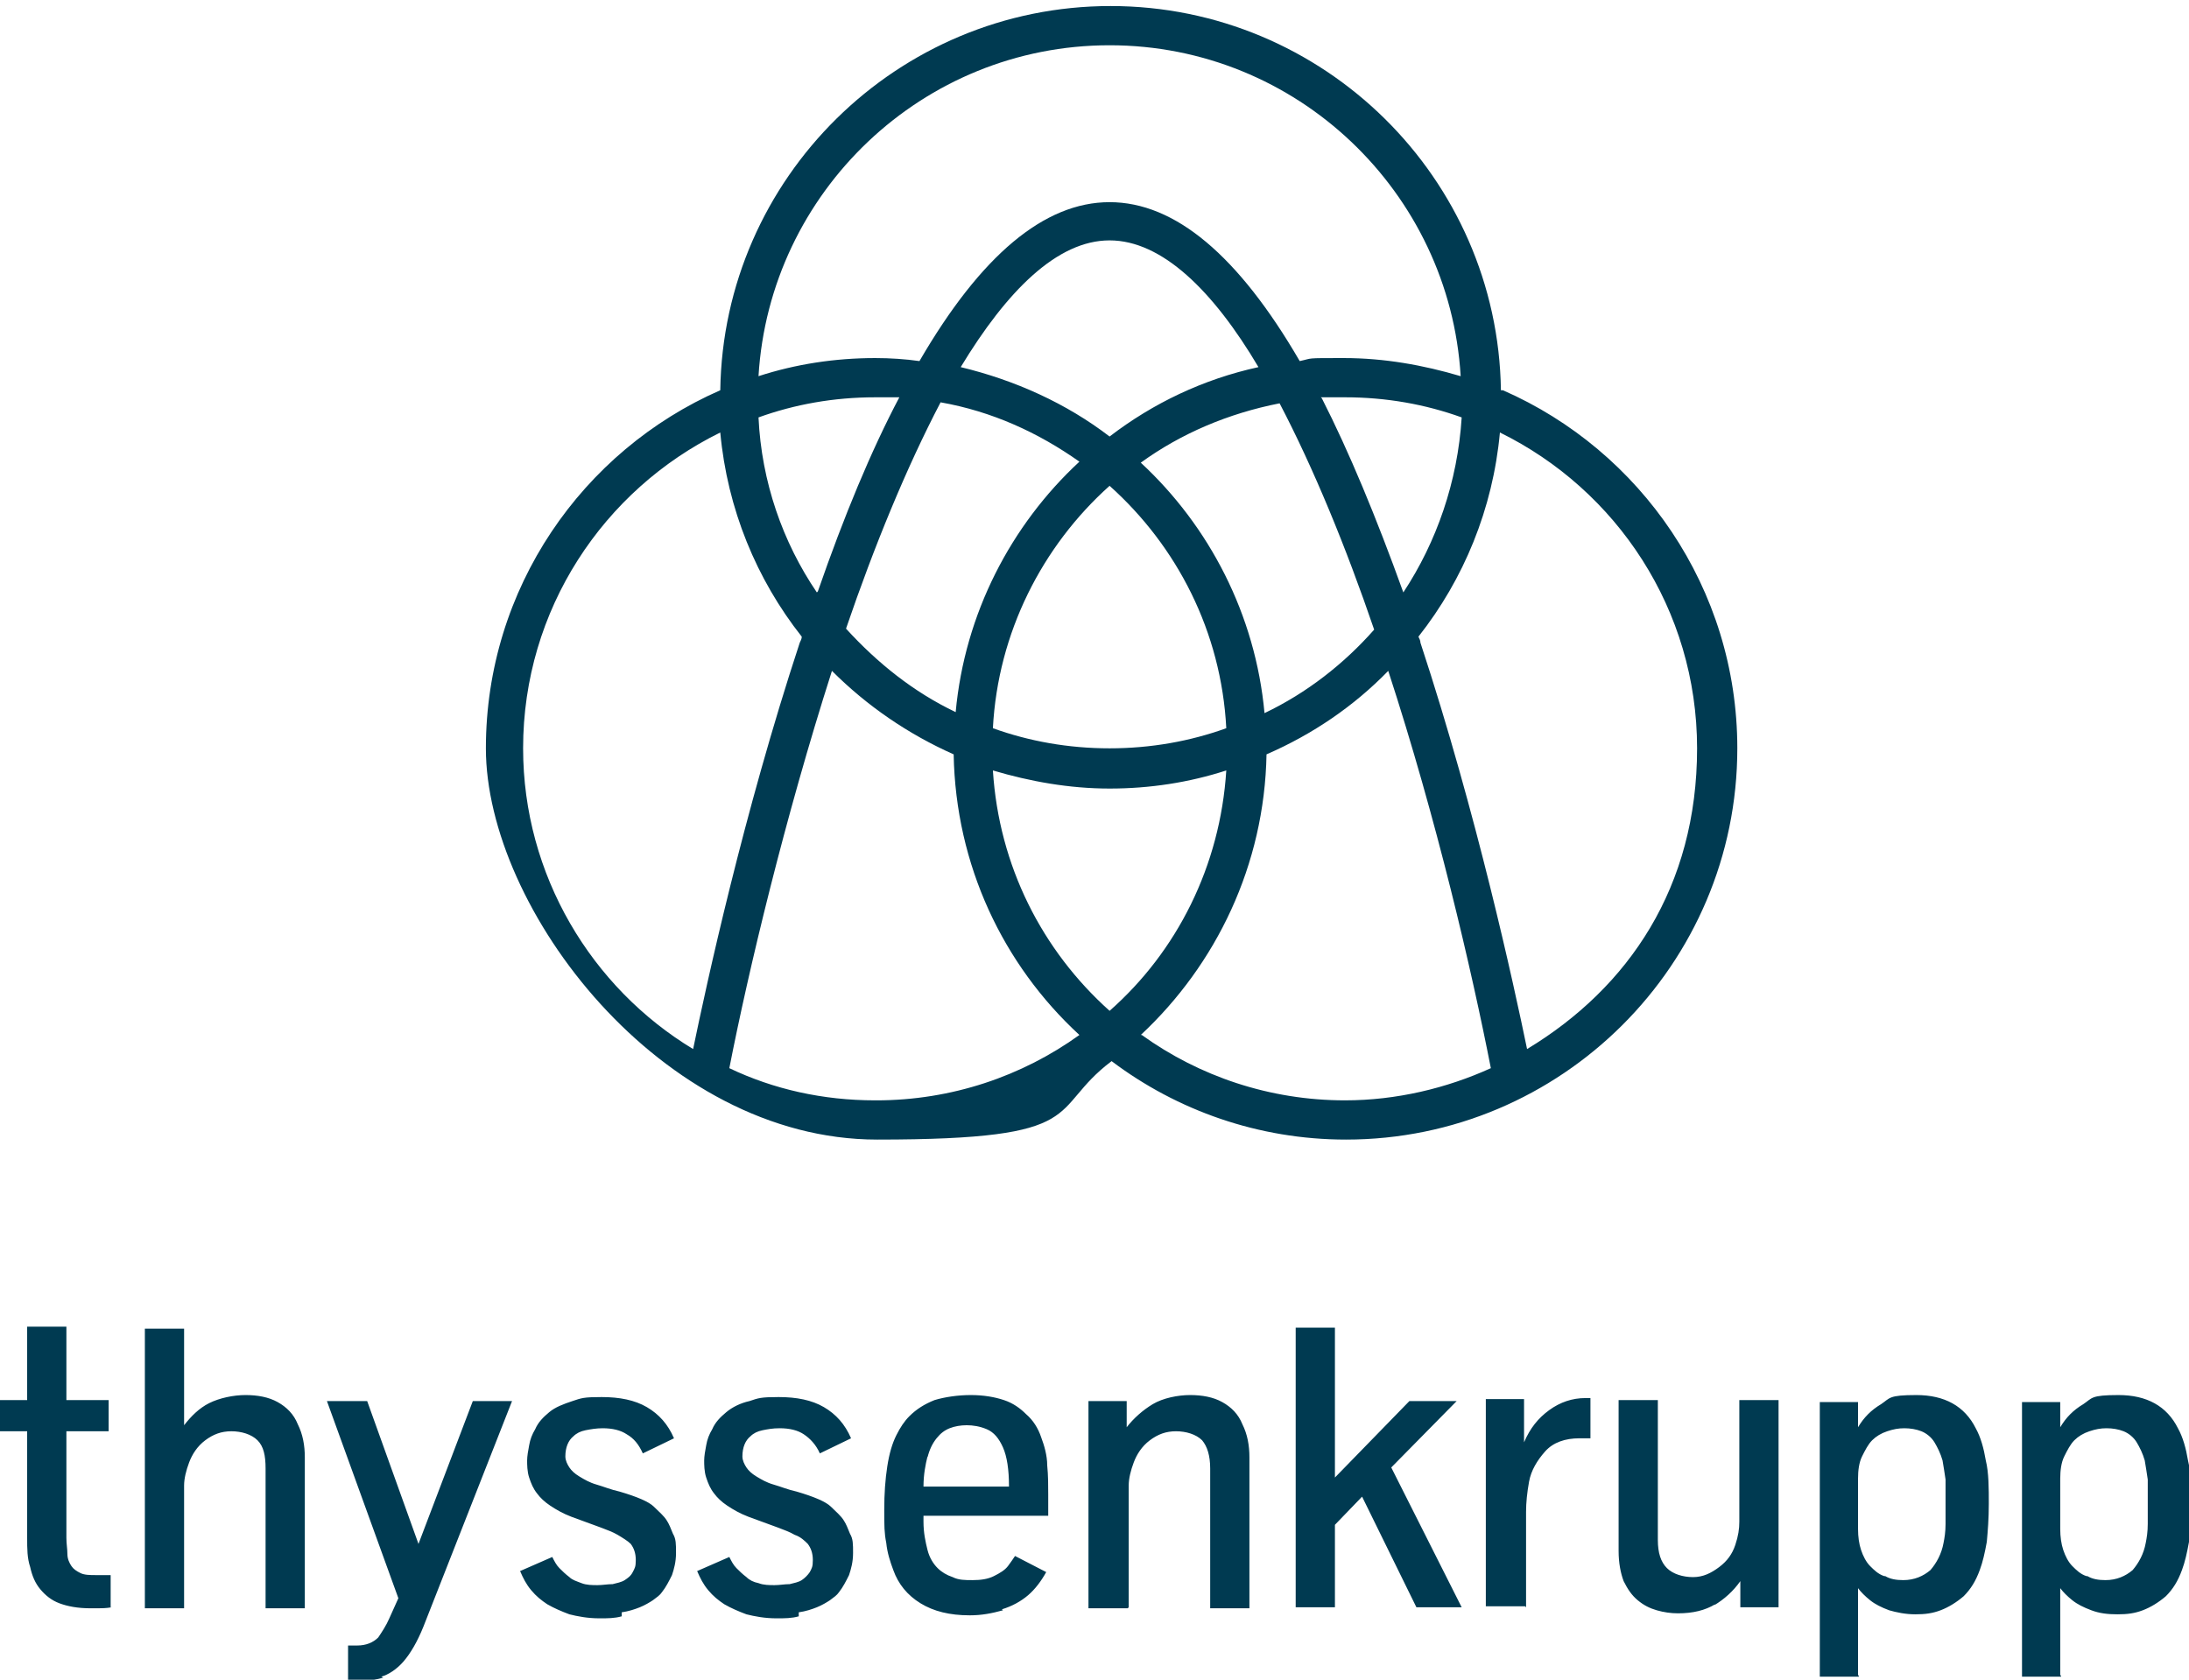 <?xml version="1.0" encoding="UTF-8"?>
<svg xmlns="http://www.w3.org/2000/svg" xmlns:svg="http://www.w3.org/2000/svg" xmlns:sodipodi="http://sodipodi.sourceforge.net/DTD/sodipodi-0.dtd" xmlns:rdf="http://www.w3.org/1999/02/22-rdf-syntax-ns#" xmlns:inkscape="http://www.inkscape.org/namespaces/inkscape" xmlns:dc="http://purl.org/dc/elements/1.1/" xmlns:cc="http://creativecommons.org/ns#" version="1.1" viewBox="0 0 217.6 167">
  <defs>
    <style>
      .cls-1 {
        fill: #003a51;
      }
    </style>
  </defs>
  <!-- Generator: Adobe Illustrator 28.6.0, SVG Export Plug-In . SVG Version: 1.2.0 Build 709)  -->
  <g>
    <g id="svg2">
      <sodipodi:namedview id="base" bordercolor="#666666" borderopacity="1.0" fit-margin-bottom="5" fit-margin-left="10" fit-margin-right="10" fit-margin-top="5" inkscape:current-layer="layer1" inkscape:cx="172.36641" inkscape:cy="217.38017" inkscape:document-units="px" inkscape:pageopacity="0.0" inkscape:pageshadow="2" inkscape:window-height="1017" inkscape:window-maximized="1" inkscape:window-width="1920" inkscape:window-x="1016" inkscape:window-y="-8" inkscape:zoom="1.4" pagecolor="#ffffff" showgrid="false" units="px"/>
      <g id="g5">
        <path id="path7" class="cls-1" d="M149.2,38.8c-.3-21.1-17.6-38.2-38.8-38.2s-38.5,17.1-38.8,38.2c-13.7,6-23.3,19.7-23.3,35.6s17.4,38.9,38.9,38.9,16.8-2.9,23.3-7.8c6.5,4.9,14.6,7.8,23.3,7.8,21.4,0,38.9-17.4,38.9-38.9,0-15.9-9.6-29.6-23.3-35.6ZM125.7,70.9c-.9-9.8-5.5-18.6-12.3-24.9,4-2.9,8.7-4.9,13.8-5.9,3.4,6.5,6.6,14.3,9.4,22.5-3,3.4-6.7,6.3-10.9,8.3ZM110.3,100.5c-6.7-6-11-14.4-11.6-23.9,3.7,1.1,7.6,1.8,11.6,1.8s7.9-.6,11.6-1.8c-.6,9.5-4.9,18-11.6,23.9ZM84.1,62.5c2.8-8.2,6-16,9.4-22.5,5.1.9,9.7,3,13.8,5.9-6.8,6.3-11.4,15.1-12.3,24.9-4.2-2-7.8-4.9-10.9-8.3ZM81.2,58.9c-3.4-5-5.5-11-5.8-17.4,3.6-1.3,7.5-2,11.6-2s1.6,0,2.4,0c-2.8,5.3-5.5,11.8-8.1,19.3ZM95.5,36.5c4.6-7.6,9.6-12.6,14.8-12.6s10.3,5,14.8,12.6c-5.5,1.2-10.5,3.6-14.8,6.9-4.3-3.3-9.4-5.6-14.8-6.9ZM110.3,74.4c-4.1,0-8-.7-11.6-2,.5-9.5,4.9-18.1,11.6-24.1,6.7,6,11.1,14.5,11.6,24.1-3.6,1.3-7.5,2-11.6,2ZM131.3,39.5c.8,0,1.6,0,2.4,0,4.1,0,8,.7,11.6,2-.4,6.4-2.5,12.4-5.8,17.4-2.7-7.5-5.4-14-8.1-19.3ZM110.3,4.5c18.6,0,33.8,14.6,34.9,32.9-3.7-1.1-7.6-1.8-11.6-1.8s-3,0-4.4.3c-6.1-10.5-12.4-15.8-18.9-15.8s-12.8,5.3-18.9,15.8c-1.4-.2-2.9-.3-4.4-.3-4,0-7.9.6-11.6,1.8,1.1-18.3,16.3-32.9,34.9-32.9ZM52,74.4c0-13.8,8-25.7,19.6-31.4.7,7.6,3.6,14.6,8.1,20.3,0,.2-.1.4-.2.6-5.6,17-9.3,34.1-10.6,40.4-10.1-6.1-16.9-17.3-16.9-29.9ZM87,109.4c-5.2,0-10.1-1.1-14.5-3.2,1.9-9.7,5.5-24.8,10.2-39.5,3.5,3.5,7.6,6.3,12.1,8.3.2,11,4.9,20.9,12.5,27.9-5.7,4.1-12.7,6.5-20.2,6.5ZM113.4,102.9c7.5-7,12.3-16.9,12.5-27.9,4.6-2,8.7-4.8,12.1-8.3,4.8,14.7,8.3,29.8,10.2,39.5-4.4,2-9.4,3.2-14.5,3.2-7.5,0-14.5-2.4-20.2-6.5ZM151.8,104.3c-1.3-6.3-5-23.4-10.6-40.4,0-.2-.1-.4-.2-.6,4.5-5.7,7.4-12.7,8.1-20.3,11.6,5.7,19.6,17.6,19.6,31.4s-6.8,23.8-16.9,29.9Z" inkscape:connector-curvature="0"/>
        <path id="path9" class="cls-1" d="M207.4,156.7c-.6-.2-1-.6-1.4-1-.4-.4-.7-1-.9-1.6-.2-.6-.3-1.3-.3-2.1v-5c0-.8.1-1.6.4-2.2.3-.6.6-1.2,1-1.6.4-.4.9-.7,1.5-.9s1.1-.3,1.7-.3,1.2.1,1.7.3,1,.6,1.3,1.1.6,1.1.8,1.8c.1.6.2,1.2.3,1.9,0,.7,0,1.5,0,2.3s0,1.3,0,2.1c0,.8-.1,1.4-.2,1.9-.2,1.1-.7,2-1.3,2.7-.7.6-1.6,1-2.7,1-.7,0-1.3-.1-1.8-.4M204.8,166.5v-8.6c.3.4.7.8,1.2,1.2s1.1.7,1.9,1,1.6.4,2.6.4,1.7-.1,2.5-.4c.8-.3,1.6-.8,2.3-1.4.7-.7,1.2-1.5,1.6-2.6.3-.8.5-1.7.7-2.8.1-1.1.2-2.3.2-3.8s0-3.1-.3-4.3c-.2-1.2-.5-2.3-1-3.2-1.1-2.2-3.1-3.3-5.9-3.3s-2.6.3-3.5.9c-1,.6-1.7,1.3-2.3,2.3v-2.5h-3.8v27.3h3.9ZM187.3,156.7c-.6-.2-1-.6-1.4-1-.4-.4-.7-1-.9-1.6s-.3-1.3-.3-2.1v-5c0-.8.1-1.6.4-2.2.3-.6.6-1.2,1-1.6s.9-.7,1.5-.9,1.1-.3,1.7-.3,1.2.1,1.7.3c.5.2,1,.6,1.3,1.1.3.5.6,1.1.8,1.8.1.6.2,1.2.3,1.9,0,.7,0,1.5,0,2.3s0,1.3,0,2.1c0,.8-.1,1.4-.2,1.9-.2,1.1-.7,2-1.3,2.7-.7.6-1.6,1-2.7,1-.7,0-1.3-.1-1.8-.4M184.7,166.5v-8.6c.3.4.7.8,1.2,1.2s1.1.7,1.9,1c.7.2,1.6.4,2.6.4s1.7-.1,2.5-.4,1.6-.8,2.3-1.4c.7-.7,1.2-1.5,1.6-2.6.3-.8.5-1.7.7-2.8.1-1.1.2-2.3.2-3.8s0-3.1-.3-4.3c-.2-1.2-.5-2.3-1-3.2-1.1-2.2-3.1-3.3-5.9-3.3s-2.6.3-3.5.9c-1,.6-1.7,1.3-2.3,2.3v-2.5h-3.8v27.3h3.9ZM170.4,159.6c1-.6,1.9-1.4,2.6-2.4v2.6h3.8v-20.6h-3.9v12.1c0,.7-.1,1.4-.4,2.3s-.8,1.6-1.6,2.2-1.6,1-2.6,1-2-.3-2.6-.9-.9-1.5-.9-2.8v-13.9h-3.9v15c0,1.2.2,2.2.5,3,.4.8.8,1.4,1.4,1.9.6.5,1.2.8,1.9,1s1.4.3,2.1.3c1.5,0,2.7-.3,3.7-.9M151.7,159.8v-9.5c0-.9.1-1.9.3-3s.8-2.1,1.6-3,2-1.3,3.4-1.3.8,0,1.1,0v-4h-.5c-1.3,0-2.5.4-3.6,1.2s-1.9,1.8-2.5,3.2v-4.3h-3.8v20.6s3.9,0,3.9,0ZM132.7,159.8v-8.2l2.7-2.8,5.4,11h4.5l-7-13.9,6.5-6.6h-4.7l-7.4,7.6v-14.9h-3.9v27.8h3.9ZM112.2,159.8v-12.1c0-.7.2-1.5.5-2.3.3-.8.8-1.6,1.6-2.2.8-.6,1.6-.9,2.6-.9s2,.3,2.6.9c.5.6.8,1.5.8,2.8v13.9h3.9v-15c0-1.2-.2-2.3-.7-3.3-.4-1-1.1-1.7-2-2.2-.9-.5-2-.7-3.2-.7s-2.7.3-3.7.9c-1,.6-1.9,1.4-2.6,2.3v-2.6h-3.8v20.6s3.9,0,3.9,0ZM92.2,144.9c.2-.8.5-1.4.9-1.9.4-.5.8-.8,1.3-1,.5-.2,1.1-.3,1.7-.3s1.3.1,2,.4,1.2.9,1.6,1.8.6,2.2.6,3.9h-8.5c0-1.2.2-2.2.4-3M99.6,160c1-.3,1.9-.8,2.6-1.4s1.3-1.4,1.8-2.3l-3.1-1.6c-.2.3-.4.6-.7,1-.3.4-.8.7-1.4,1s-1.3.4-2.1.4-1.4,0-2-.3c-.6-.2-1.1-.5-1.5-.9-.4-.4-.8-1-1-1.8s-.4-1.7-.4-2.8v-.6h12.4v-2.1c0-.9,0-1.9-.1-2.9,0-1-.3-2-.6-2.8-.3-.9-.8-1.7-1.5-2.3-.6-.6-1.3-1.1-2.2-1.4-.9-.3-2-.5-3.3-.5s-2.6.2-3.6.5c-1,.4-1.8.9-2.5,1.6-.5.5-.9,1.1-1.3,1.9-.4.8-.7,1.8-.9,3.1-.2,1.3-.3,2.7-.3,4.3s0,2.3.2,3.3c.1,1,.4,1.9.7,2.7.5,1.4,1.4,2.5,2.7,3.3s2.9,1.2,4.9,1.2c1.2,0,2.2-.2,3.3-.5M79.4,160.3c.7-.1,1.3-.3,1.8-.5.5-.2,1-.5,1.3-.7.4-.3.7-.5.9-.8.4-.5.7-1.1,1-1.7.2-.6.4-1.3.4-2.2s0-1.4-.3-1.9c-.2-.5-.4-1-.6-1.3-.3-.5-.8-.9-1.3-1.4s-1.7-1-3.4-1.5c-.9-.2-1.6-.5-2.3-.7-.7-.2-1.2-.5-1.7-.8-.5-.3-.8-.6-1-.9-.2-.3-.4-.7-.4-1.1,0-.9.3-1.6.8-2,.3-.3.7-.5,1.2-.6.5-.1,1-.2,1.7-.2,1,0,1.8.2,2.4.6s1.2,1,1.6,1.9l3.1-1.5c-.6-1.4-1.5-2.4-2.7-3.1-1.2-.7-2.7-1-4.5-1s-2,.1-2.9.4c-.9.2-1.7.6-2.3,1.1s-1.1,1-1.4,1.7c-.3.5-.5,1-.6,1.6-.1.5-.2,1.1-.2,1.5s0,1.1.2,1.7c.2.6.4,1.1.8,1.6.3.4.7.8,1.3,1.2.6.4,1.3.8,2.1,1.1l3,1.1c.5.2,1.1.4,1.6.7.6.2,1,.6,1.3.9.3.4.5.9.5,1.6s-.1.8-.3,1.2c-.2.3-.5.6-.8.8s-.8.3-1.2.4c-.5,0-1,.1-1.5.1s-1.1,0-1.6-.2c-.5-.1-.9-.3-1.2-.6-.4-.3-.7-.6-1-.9-.3-.3-.5-.7-.7-1.1l-3.2,1.4c.3.7.6,1.3,1.1,1.9.5.6,1,1,1.6,1.4.7.4,1.4.7,2.2,1,.8.2,1.8.4,3,.4.8,0,1.5,0,2.2-.2M61.8,160.3c.7-.1,1.3-.3,1.8-.5.5-.2,1-.5,1.3-.7.4-.3.7-.5.9-.8.4-.5.7-1.1,1-1.7.2-.6.4-1.3.4-2.2s0-1.4-.3-1.9c-.2-.5-.4-1-.6-1.3-.3-.5-.8-.9-1.3-1.4s-1.7-1-3.4-1.5c-.9-.2-1.6-.5-2.3-.7-.7-.2-1.2-.5-1.7-.8s-.8-.6-1-.9c-.2-.3-.4-.7-.4-1.1,0-.9.3-1.6.8-2,.3-.3.7-.5,1.2-.6.5-.1,1.1-.2,1.7-.2,1,0,1.8.2,2.4.6.7.4,1.2,1,1.6,1.9l3.1-1.5c-.6-1.4-1.5-2.4-2.7-3.1s-2.7-1-4.5-1-2,.1-2.9.4-1.7.6-2.3,1.1c-.6.5-1.1,1-1.4,1.7-.3.5-.5,1-.6,1.6-.1.5-.2,1.1-.2,1.5s0,1.1.2,1.7c.2.6.4,1.1.8,1.6.3.4.7.8,1.3,1.2.6.4,1.3.8,2.1,1.1l3,1.1c.5.2,1.1.4,1.6.7s1,.6,1.3.9c.3.4.5.9.5,1.6s-.1.8-.3,1.2-.5.6-.8.8-.8.3-1.2.4c-.5,0-1,.1-1.5.1s-1.1,0-1.6-.2-.9-.3-1.2-.6c-.4-.3-.7-.6-1-.9-.3-.3-.5-.7-.7-1.1l-3.2,1.4c.3.7.6,1.3,1.1,1.9.5.6,1,1,1.6,1.4.7.4,1.4.7,2.2,1,.8.2,1.8.4,3,.4.8,0,1.5,0,2.2-.2M37.9,166.7c.7-.2,1.5-.7,2.2-1.5.7-.8,1.4-2,2-3.5l8.8-22.4h-3.9l-5.4,14.2-5.1-14.2h-4l7.1,19.6-.9,2c-.3.7-.7,1.3-1.1,1.9-.5.5-1.2.8-2.1.8s-.6,0-.9,0v3.5c.4,0,.8,0,1.4,0,.7,0,1.4-.1,2.1-.3M18.3,159.8v-12.1c0-.7.2-1.5.5-2.3.3-.8.8-1.6,1.6-2.2.8-.6,1.6-.9,2.6-.9s2,.3,2.6.9.8,1.5.8,2.8v13.9h3.9v-15c0-1.2-.2-2.3-.7-3.3-.4-1-1.1-1.7-2-2.2-.9-.5-2-.7-3.2-.7s-2.6.3-3.6.8c-1,.5-1.8,1.3-2.5,2.2v-9.6h-3.9v27.8h3.9,0ZM11,159.8v-3.2c-.5,0-1,0-1.5,0s-1.1,0-1.5-.2c-.4-.2-.7-.4-.9-.7-.2-.3-.4-.7-.4-1.2,0-.5-.1-1-.1-1.6v-10.6h4.2v-3.1h-4.2v-7.3h-3.9v7.3H0v3.1h2.7v10.6c0,1.1,0,2,.3,2.9.2.9.5,1.6,1,2.2.5.6,1.1,1.1,1.9,1.4s1.8.5,3.1.5,1.5,0,2.1-.1Z" inkscape:connector-curvature="0"/>
      </g>
    </g>
  </g>
</svg>